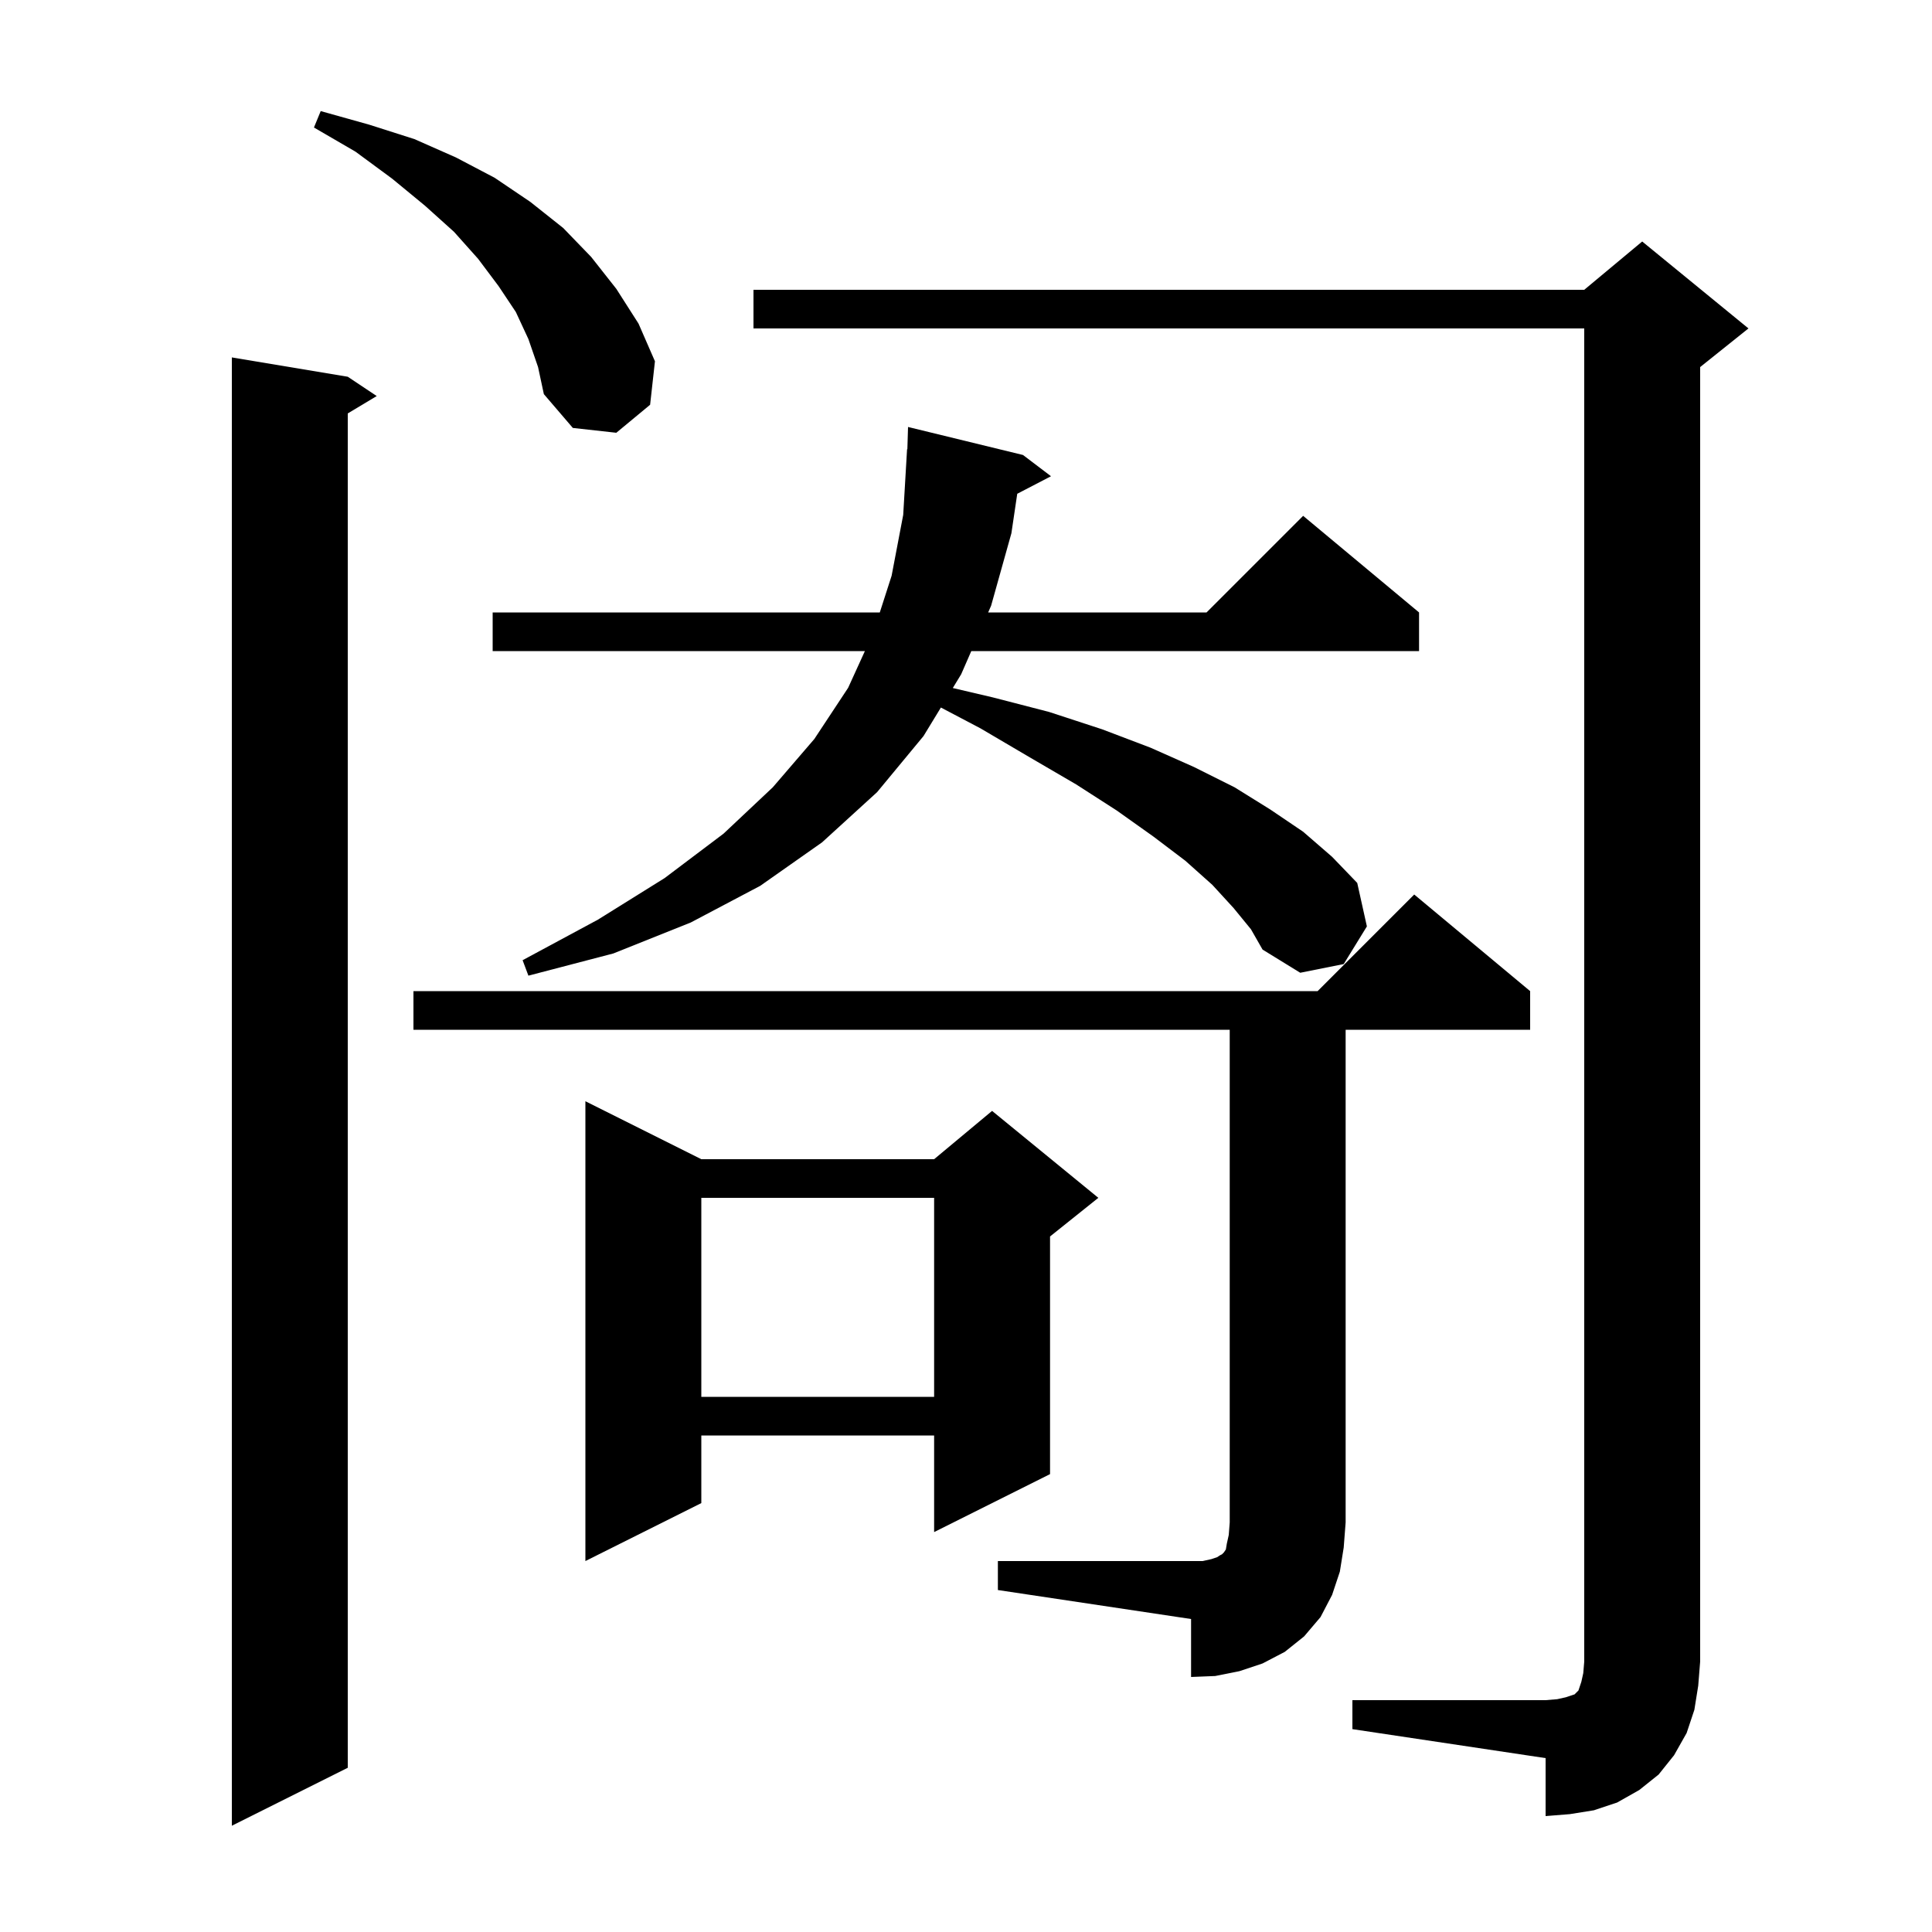 <svg xmlns="http://www.w3.org/2000/svg" xmlns:xlink="http://www.w3.org/1999/xlink" version="1.1" baseProfile="full" viewBox="0 0 200 200" width="200" height="200"><g fill="currentColor"><path d="M 36.0 39.0 L 39.0 41.0 L 36.0 42.8 L 36.0 183.0 L 24.0 189.0 L 24.0 37.0 Z M 140.0 176.0 L 160.0 176.0 L 161.2 175.9 L 162.1 175.7 L 163.0 175.4 L 163.4 175.0 L 163.7 174.1 L 163.9 173.2 L 164.0 172.0 L 164.0 34.0 L 78.0 34.0 L 78.0 30.0 L 164.0 30.0 L 170.0 25.0 L 181.0 34.0 L 176.0 38.0 L 176.0 172.0 L 175.8 174.5 L 175.4 177.0 L 174.6 179.4 L 173.3 181.7 L 171.7 183.7 L 169.7 185.3 L 167.4 186.6 L 165.0 187.4 L 162.5 187.8 L 160.0 188.0 L 160.0 182.0 L 140.0 179.0 Z M 103.3 161.6 L 124.5 161.6 L 125.4 161.4 L 126.0 161.2 L 126.3 161.0 L 126.5 160.9 L 126.7 160.7 L 126.9 160.4 L 127.0 159.8 L 127.2 158.9 L 127.3 157.6 L 127.3 106.6 L 42.8 106.6 L 42.8 102.6 L 136.4 102.6 L 146.4 92.6 L 158.4 102.6 L 158.4 106.6 L 139.3 106.6 L 139.3 157.6 L 139.1 160.2 L 138.7 162.7 L 137.9 165.1 L 136.7 167.4 L 135.0 169.4 L 133.0 171.0 L 130.7 172.2 L 128.3 173.0 L 125.8 173.5 L 123.3 173.6 L 123.3 167.6 L 103.3 164.6 Z M 72.6 120.0 L 96.7 120.0 L 102.7 115.0 L 113.7 124.0 L 108.7 128.0 L 108.7 152.6 L 96.7 158.6 L 96.7 148.6 L 72.6 148.6 L 72.6 155.6 L 60.6 161.6 L 60.6 114.0 Z M 72.6 124.0 L 72.6 144.6 L 96.7 144.6 L 96.7 124.0 Z M 127.7 94.0 L 125.5 91.6 L 122.7 89.1 L 119.4 86.6 L 115.6 83.9 L 111.4 81.2 L 106.6 78.4 L 101.5 75.4 L 97.402 73.243 L 95.6 76.2 L 90.8 82.0 L 85.1 87.2 L 78.7 91.7 L 71.5 95.5 L 63.5 98.7 L 54.7 101.0 L 54.1 99.4 L 61.9 95.2 L 68.8 90.9 L 74.9 86.3 L 80.0 81.5 L 84.3 76.5 L 87.8 71.2 L 89.533 67.4 L 51.0 67.4 L 51.0 63.4 L 91.076 63.4 L 92.3 59.6 L 93.5 53.3 L 93.9 46.5 L 93.93 46.502 L 94.0 44.2 L 105.9 47.1 L 108.8 49.3 L 105.305 51.115 L 104.7 55.2 L 102.6 62.7 L 102.294 63.4 L 124.9 63.4 L 134.9 53.4 L 146.9 63.4 L 146.9 67.4 L 100.548 67.4 L 99.5 69.8 L 98.633 71.223 L 102.8 72.2 L 108.6 73.7 L 114.1 75.5 L 119.1 77.4 L 123.6 79.4 L 127.8 81.5 L 131.5 83.8 L 134.9 86.1 L 137.9 88.7 L 140.5 91.4 L 141.5 95.9 L 139.1 99.8 L 134.6 100.7 L 130.7 98.3 L 129.5 96.2 Z M 54.7 35.1 L 53.4 32.3 L 51.6 29.6 L 49.5 26.8 L 47.0 24.0 L 44.0 21.3 L 40.6 18.5 L 36.8 15.7 L 32.5 13.2 L 33.2 11.5 L 38.2 12.9 L 42.9 14.4 L 47.2 16.3 L 51.2 18.4 L 54.9 20.9 L 58.3 23.6 L 61.2 26.6 L 63.8 29.9 L 66.1 33.5 L 67.8 37.4 L 67.3 41.9 L 63.8 44.8 L 59.3 44.3 L 56.3 40.8 L 55.7 38.0 Z "/></g></svg>